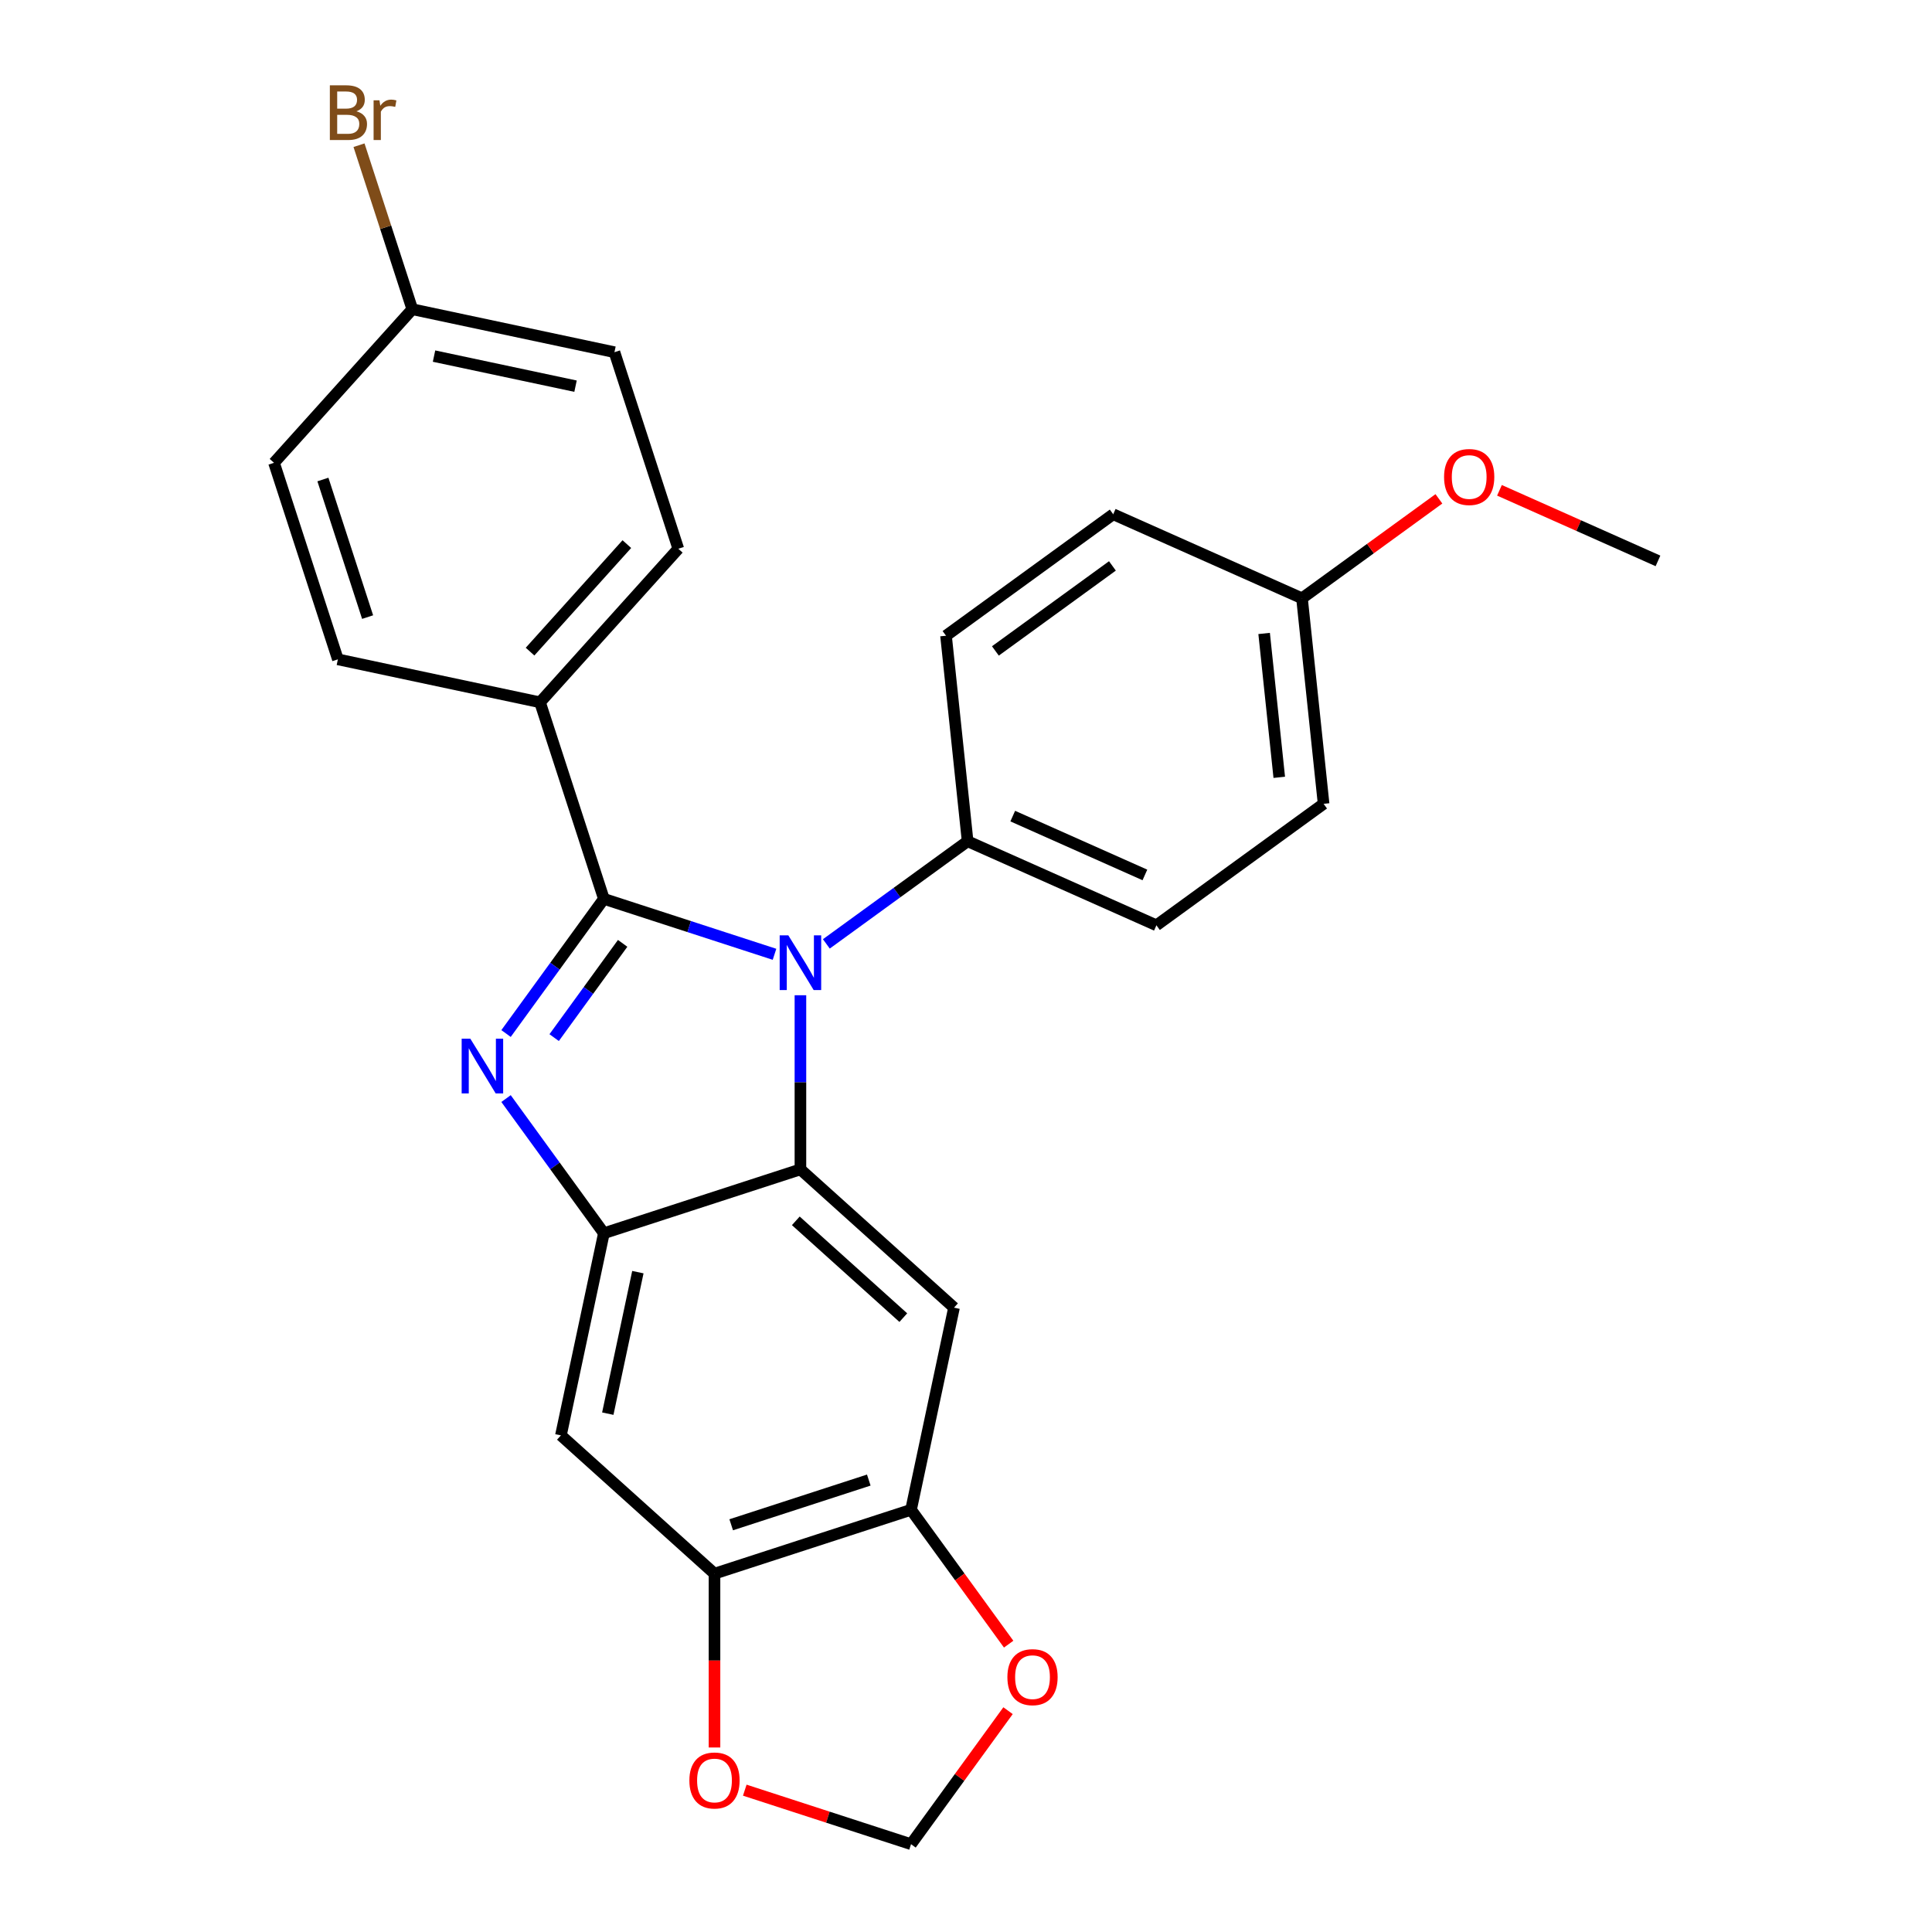 <?xml version='1.0' encoding='iso-8859-1'?>
<svg version='1.1' baseProfile='full'
              xmlns='http://www.w3.org/2000/svg'
                      xmlns:rdkit='http://www.rdkit.org/xml'
                      xmlns:xlink='http://www.w3.org/1999/xlink'
                  xml:space='preserve'
width='1000px' height='1000px' viewBox='0 0 1000 1000'>
<!-- END OF HEADER -->
<rect style='opacity:1.0;fill:#FFFFFF;stroke:none' width='1000' height='1000' x='0' y='0'> </rect>
<path class='bond-0' d='M 312.569,465.248 L 356.728,479.596' style='fill:none;fill-rule:evenodd;stroke:#000000;stroke-width:6px;stroke-linecap:butt;stroke-linejoin:miter;stroke-opacity:1' />
<path class='bond-0' d='M 356.728,479.596 L 400.886,493.943' style='fill:none;fill-rule:evenodd;stroke:#0000FF;stroke-width:6px;stroke-linecap:butt;stroke-linejoin:miter;stroke-opacity:1' />
<path class='bond-1' d='M 312.569,465.248 L 287.248,500.099' style='fill:none;fill-rule:evenodd;stroke:#000000;stroke-width:6px;stroke-linecap:butt;stroke-linejoin:miter;stroke-opacity:1' />
<path class='bond-1' d='M 287.248,500.099 L 261.927,534.951' style='fill:none;fill-rule:evenodd;stroke:#0000FF;stroke-width:6px;stroke-linecap:butt;stroke-linejoin:miter;stroke-opacity:1' />
<path class='bond-1' d='M 322.281,488.278 L 304.556,512.674' style='fill:none;fill-rule:evenodd;stroke:#000000;stroke-width:6px;stroke-linecap:butt;stroke-linejoin:miter;stroke-opacity:1' />
<path class='bond-1' d='M 304.556,512.674 L 286.831,537.07' style='fill:none;fill-rule:evenodd;stroke:#0000FF;stroke-width:6px;stroke-linecap:butt;stroke-linejoin:miter;stroke-opacity:1' />
<path class='bond-8' d='M 312.569,465.248 L 279.515,363.517' style='fill:none;fill-rule:evenodd;stroke:#000000;stroke-width:6px;stroke-linecap:butt;stroke-linejoin:miter;stroke-opacity:1' />
<path class='bond-2' d='M 414.3,515.136 L 414.3,560.202' style='fill:none;fill-rule:evenodd;stroke:#0000FF;stroke-width:6px;stroke-linecap:butt;stroke-linejoin:miter;stroke-opacity:1' />
<path class='bond-2' d='M 414.3,560.202 L 414.3,605.268' style='fill:none;fill-rule:evenodd;stroke:#000000;stroke-width:6px;stroke-linecap:butt;stroke-linejoin:miter;stroke-opacity:1' />
<path class='bond-9' d='M 427.714,488.556 L 464.276,461.992' style='fill:none;fill-rule:evenodd;stroke:#0000FF;stroke-width:6px;stroke-linecap:butt;stroke-linejoin:miter;stroke-opacity:1' />
<path class='bond-9' d='M 464.276,461.992 L 500.837,435.429' style='fill:none;fill-rule:evenodd;stroke:#000000;stroke-width:6px;stroke-linecap:butt;stroke-linejoin:miter;stroke-opacity:1' />
<path class='bond-3' d='M 261.927,568.619 L 287.248,603.471' style='fill:none;fill-rule:evenodd;stroke:#0000FF;stroke-width:6px;stroke-linecap:butt;stroke-linejoin:miter;stroke-opacity:1' />
<path class='bond-3' d='M 287.248,603.471 L 312.569,638.322' style='fill:none;fill-rule:evenodd;stroke:#000000;stroke-width:6px;stroke-linecap:butt;stroke-linejoin:miter;stroke-opacity:1' />
<path class='bond-4' d='M 414.3,605.268 L 493.791,676.842' style='fill:none;fill-rule:evenodd;stroke:#000000;stroke-width:6px;stroke-linecap:butt;stroke-linejoin:miter;stroke-opacity:1' />
<path class='bond-4' d='M 411.909,631.902 L 467.553,682.004' style='fill:none;fill-rule:evenodd;stroke:#000000;stroke-width:6px;stroke-linecap:butt;stroke-linejoin:miter;stroke-opacity:1' />
<path class='bond-26' d='M 414.3,605.268 L 312.569,638.322' style='fill:none;fill-rule:evenodd;stroke:#000000;stroke-width:6px;stroke-linecap:butt;stroke-linejoin:miter;stroke-opacity:1' />
<path class='bond-5' d='M 312.569,638.322 L 290.33,742.951' style='fill:none;fill-rule:evenodd;stroke:#000000;stroke-width:6px;stroke-linecap:butt;stroke-linejoin:miter;stroke-opacity:1' />
<path class='bond-5' d='M 330.159,658.464 L 314.592,731.704' style='fill:none;fill-rule:evenodd;stroke:#000000;stroke-width:6px;stroke-linecap:butt;stroke-linejoin:miter;stroke-opacity:1' />
<path class='bond-6' d='M 493.791,676.842 L 471.552,781.471' style='fill:none;fill-rule:evenodd;stroke:#000000;stroke-width:6px;stroke-linecap:butt;stroke-linejoin:miter;stroke-opacity:1' />
<path class='bond-7' d='M 290.33,742.951 L 369.821,814.525' style='fill:none;fill-rule:evenodd;stroke:#000000;stroke-width:6px;stroke-linecap:butt;stroke-linejoin:miter;stroke-opacity:1' />
<path class='bond-10' d='M 471.552,781.471 L 496.815,816.242' style='fill:none;fill-rule:evenodd;stroke:#000000;stroke-width:6px;stroke-linecap:butt;stroke-linejoin:miter;stroke-opacity:1' />
<path class='bond-10' d='M 496.815,816.242 L 522.078,851.014' style='fill:none;fill-rule:evenodd;stroke:#FF0000;stroke-width:6px;stroke-linecap:butt;stroke-linejoin:miter;stroke-opacity:1' />
<path class='bond-28' d='M 471.552,781.471 L 369.821,814.525' style='fill:none;fill-rule:evenodd;stroke:#000000;stroke-width:6px;stroke-linecap:butt;stroke-linejoin:miter;stroke-opacity:1' />
<path class='bond-28' d='M 449.681,766.083 L 378.47,789.221' style='fill:none;fill-rule:evenodd;stroke:#000000;stroke-width:6px;stroke-linecap:butt;stroke-linejoin:miter;stroke-opacity:1' />
<path class='bond-11' d='M 369.821,814.525 L 369.821,859.511' style='fill:none;fill-rule:evenodd;stroke:#000000;stroke-width:6px;stroke-linecap:butt;stroke-linejoin:miter;stroke-opacity:1' />
<path class='bond-11' d='M 369.821,859.511 L 369.821,904.497' style='fill:none;fill-rule:evenodd;stroke:#FF0000;stroke-width:6px;stroke-linecap:butt;stroke-linejoin:miter;stroke-opacity:1' />
<path class='bond-13' d='M 279.515,363.517 L 351.089,284.026' style='fill:none;fill-rule:evenodd;stroke:#000000;stroke-width:6px;stroke-linecap:butt;stroke-linejoin:miter;stroke-opacity:1' />
<path class='bond-13' d='M 274.353,337.278 L 324.455,281.635' style='fill:none;fill-rule:evenodd;stroke:#000000;stroke-width:6px;stroke-linecap:butt;stroke-linejoin:miter;stroke-opacity:1' />
<path class='bond-14' d='M 279.515,363.517 L 174.887,341.277' style='fill:none;fill-rule:evenodd;stroke:#000000;stroke-width:6px;stroke-linecap:butt;stroke-linejoin:miter;stroke-opacity:1' />
<path class='bond-15' d='M 500.837,435.429 L 598.556,478.936' style='fill:none;fill-rule:evenodd;stroke:#000000;stroke-width:6px;stroke-linecap:butt;stroke-linejoin:miter;stroke-opacity:1' />
<path class='bond-15' d='M 524.197,422.411 L 592.599,452.866' style='fill:none;fill-rule:evenodd;stroke:#000000;stroke-width:6px;stroke-linecap:butt;stroke-linejoin:miter;stroke-opacity:1' />
<path class='bond-16' d='M 500.837,435.429 L 489.656,329.049' style='fill:none;fill-rule:evenodd;stroke:#000000;stroke-width:6px;stroke-linecap:butt;stroke-linejoin:miter;stroke-opacity:1' />
<path class='bond-30' d='M 521.758,885.442 L 496.655,919.994' style='fill:none;fill-rule:evenodd;stroke:#FF0000;stroke-width:6px;stroke-linecap:butt;stroke-linejoin:miter;stroke-opacity:1' />
<path class='bond-30' d='M 496.655,919.994 L 471.552,954.545' style='fill:none;fill-rule:evenodd;stroke:#000000;stroke-width:6px;stroke-linecap:butt;stroke-linejoin:miter;stroke-opacity:1' />
<path class='bond-12' d='M 385.495,926.584 L 428.524,940.565' style='fill:none;fill-rule:evenodd;stroke:#FF0000;stroke-width:6px;stroke-linecap:butt;stroke-linejoin:miter;stroke-opacity:1' />
<path class='bond-12' d='M 428.524,940.565 L 471.552,954.545' style='fill:none;fill-rule:evenodd;stroke:#000000;stroke-width:6px;stroke-linecap:butt;stroke-linejoin:miter;stroke-opacity:1' />
<path class='bond-20' d='M 351.089,284.026 L 318.035,182.295' style='fill:none;fill-rule:evenodd;stroke:#000000;stroke-width:6px;stroke-linecap:butt;stroke-linejoin:miter;stroke-opacity:1' />
<path class='bond-19' d='M 174.887,341.277 L 141.832,239.547' style='fill:none;fill-rule:evenodd;stroke:#000000;stroke-width:6px;stroke-linecap:butt;stroke-linejoin:miter;stroke-opacity:1' />
<path class='bond-19' d='M 190.275,319.407 L 167.137,248.195' style='fill:none;fill-rule:evenodd;stroke:#000000;stroke-width:6px;stroke-linecap:butt;stroke-linejoin:miter;stroke-opacity:1' />
<path class='bond-21' d='M 598.556,478.936 L 685.093,416.063' style='fill:none;fill-rule:evenodd;stroke:#000000;stroke-width:6px;stroke-linecap:butt;stroke-linejoin:miter;stroke-opacity:1' />
<path class='bond-22' d='M 489.656,329.049 L 576.194,266.176' style='fill:none;fill-rule:evenodd;stroke:#000000;stroke-width:6px;stroke-linecap:butt;stroke-linejoin:miter;stroke-opacity:1' />
<path class='bond-22' d='M 515.212,336.925 L 575.788,292.914' style='fill:none;fill-rule:evenodd;stroke:#000000;stroke-width:6px;stroke-linecap:butt;stroke-linejoin:miter;stroke-opacity:1' />
<path class='bond-17' d='M 213.406,160.055 L 141.832,239.547' style='fill:none;fill-rule:evenodd;stroke:#000000;stroke-width:6px;stroke-linecap:butt;stroke-linejoin:miter;stroke-opacity:1' />
<path class='bond-23' d='M 213.406,160.055 L 199.614,117.607' style='fill:none;fill-rule:evenodd;stroke:#000000;stroke-width:6px;stroke-linecap:butt;stroke-linejoin:miter;stroke-opacity:1' />
<path class='bond-23' d='M 199.614,117.607 L 185.822,75.159' style='fill:none;fill-rule:evenodd;stroke:#7F4C19;stroke-width:6px;stroke-linecap:butt;stroke-linejoin:miter;stroke-opacity:1' />
<path class='bond-27' d='M 213.406,160.055 L 318.035,182.295' style='fill:none;fill-rule:evenodd;stroke:#000000;stroke-width:6px;stroke-linecap:butt;stroke-linejoin:miter;stroke-opacity:1' />
<path class='bond-27' d='M 224.653,184.317 L 297.893,199.885' style='fill:none;fill-rule:evenodd;stroke:#000000;stroke-width:6px;stroke-linecap:butt;stroke-linejoin:miter;stroke-opacity:1' />
<path class='bond-18' d='M 673.912,309.683 L 576.194,266.176' style='fill:none;fill-rule:evenodd;stroke:#000000;stroke-width:6px;stroke-linecap:butt;stroke-linejoin:miter;stroke-opacity:1' />
<path class='bond-24' d='M 673.912,309.683 L 709.344,283.94' style='fill:none;fill-rule:evenodd;stroke:#000000;stroke-width:6px;stroke-linecap:butt;stroke-linejoin:miter;stroke-opacity:1' />
<path class='bond-24' d='M 709.344,283.94 L 744.775,258.198' style='fill:none;fill-rule:evenodd;stroke:#FF0000;stroke-width:6px;stroke-linecap:butt;stroke-linejoin:miter;stroke-opacity:1' />
<path class='bond-29' d='M 673.912,309.683 L 685.093,416.063' style='fill:none;fill-rule:evenodd;stroke:#000000;stroke-width:6px;stroke-linecap:butt;stroke-linejoin:miter;stroke-opacity:1' />
<path class='bond-29' d='M 654.313,327.876 L 662.14,402.342' style='fill:none;fill-rule:evenodd;stroke:#000000;stroke-width:6px;stroke-linecap:butt;stroke-linejoin:miter;stroke-opacity:1' />
<path class='bond-25' d='M 776.124,253.788 L 817.146,272.053' style='fill:none;fill-rule:evenodd;stroke:#FF0000;stroke-width:6px;stroke-linecap:butt;stroke-linejoin:miter;stroke-opacity:1' />
<path class='bond-25' d='M 817.146,272.053 L 858.168,290.317' style='fill:none;fill-rule:evenodd;stroke:#000000;stroke-width:6px;stroke-linecap:butt;stroke-linejoin:miter;stroke-opacity:1' />
<path  class='atom-1' d='M 408.04 484.142
L 417.32 499.142
Q 418.24 500.622, 419.72 503.302
Q 421.2 505.982, 421.28 506.142
L 421.28 484.142
L 425.04 484.142
L 425.04 512.462
L 421.16 512.462
L 411.2 496.062
Q 410.04 494.142, 408.8 491.942
Q 407.6 489.742, 407.24 489.062
L 407.24 512.462
L 403.56 512.462
L 403.56 484.142
L 408.04 484.142
' fill='#0000FF'/>
<path  class='atom-2' d='M 243.436 537.625
L 252.716 552.625
Q 253.636 554.105, 255.116 556.785
Q 256.596 559.465, 256.676 559.625
L 256.676 537.625
L 260.436 537.625
L 260.436 565.945
L 256.556 565.945
L 246.596 549.545
Q 245.436 547.625, 244.196 545.425
Q 242.996 543.225, 242.636 542.545
L 242.636 565.945
L 238.956 565.945
L 238.956 537.625
L 243.436 537.625
' fill='#0000FF'/>
<path  class='atom-11' d='M 521.425 868.088
Q 521.425 861.288, 524.785 857.488
Q 528.145 853.688, 534.425 853.688
Q 540.705 853.688, 544.065 857.488
Q 547.425 861.288, 547.425 868.088
Q 547.425 874.968, 544.025 878.888
Q 540.625 882.768, 534.425 882.768
Q 528.185 882.768, 524.785 878.888
Q 521.425 875.008, 521.425 868.088
M 534.425 879.568
Q 538.745 879.568, 541.065 876.688
Q 543.425 873.768, 543.425 868.088
Q 543.425 862.528, 541.065 859.728
Q 538.745 856.888, 534.425 856.888
Q 530.105 856.888, 527.745 859.688
Q 525.425 862.488, 525.425 868.088
Q 525.425 873.808, 527.745 876.688
Q 530.105 879.568, 534.425 879.568
' fill='#FF0000'/>
<path  class='atom-12' d='M 356.821 921.571
Q 356.821 914.771, 360.181 910.971
Q 363.541 907.171, 369.821 907.171
Q 376.101 907.171, 379.461 910.971
Q 382.821 914.771, 382.821 921.571
Q 382.821 928.451, 379.421 932.371
Q 376.021 936.251, 369.821 936.251
Q 363.581 936.251, 360.181 932.371
Q 356.821 928.491, 356.821 921.571
M 369.821 933.051
Q 374.141 933.051, 376.461 930.171
Q 378.821 927.251, 378.821 921.571
Q 378.821 916.011, 376.461 913.211
Q 374.141 910.371, 369.821 910.371
Q 365.501 910.371, 363.141 913.171
Q 360.821 915.971, 360.821 921.571
Q 360.821 927.291, 363.141 930.171
Q 365.501 933.051, 369.821 933.051
' fill='#FF0000'/>
<path  class='atom-24' d='M 184.492 57.605
Q 187.212 58.365, 188.572 60.045
Q 189.972 61.685, 189.972 64.125
Q 189.972 68.045, 187.452 70.285
Q 184.972 72.485, 180.252 72.485
L 170.732 72.485
L 170.732 44.165
L 179.092 44.165
Q 183.932 44.165, 186.372 46.125
Q 188.812 48.085, 188.812 51.685
Q 188.812 55.965, 184.492 57.605
M 174.532 47.365
L 174.532 56.245
L 179.092 56.245
Q 181.892 56.245, 183.332 55.125
Q 184.812 53.965, 184.812 51.685
Q 184.812 47.365, 179.092 47.365
L 174.532 47.365
M 180.252 69.285
Q 183.012 69.285, 184.492 67.965
Q 185.972 66.645, 185.972 64.125
Q 185.972 61.805, 184.332 60.645
Q 182.732 59.445, 179.652 59.445
L 174.532 59.445
L 174.532 69.285
L 180.252 69.285
' fill='#7F4C19'/>
<path  class='atom-24' d='M 196.412 51.925
L 196.852 54.765
Q 199.012 51.565, 202.532 51.565
Q 203.652 51.565, 205.172 51.965
L 204.572 55.325
Q 202.852 54.925, 201.892 54.925
Q 200.212 54.925, 199.092 55.605
Q 198.012 56.245, 197.132 57.805
L 197.132 72.485
L 193.372 72.485
L 193.372 51.925
L 196.412 51.925
' fill='#7F4C19'/>
<path  class='atom-25' d='M 747.449 246.89
Q 747.449 240.09, 750.809 236.29
Q 754.169 232.49, 760.449 232.49
Q 766.729 232.49, 770.089 236.29
Q 773.449 240.09, 773.449 246.89
Q 773.449 253.77, 770.049 257.69
Q 766.649 261.57, 760.449 261.57
Q 754.209 261.57, 750.809 257.69
Q 747.449 253.81, 747.449 246.89
M 760.449 258.37
Q 764.769 258.37, 767.089 255.49
Q 769.449 252.57, 769.449 246.89
Q 769.449 241.33, 767.089 238.53
Q 764.769 235.69, 760.449 235.69
Q 756.129 235.69, 753.769 238.49
Q 751.449 241.29, 751.449 246.89
Q 751.449 252.61, 753.769 255.49
Q 756.129 258.37, 760.449 258.37
' fill='#FF0000'/>
</svg>
